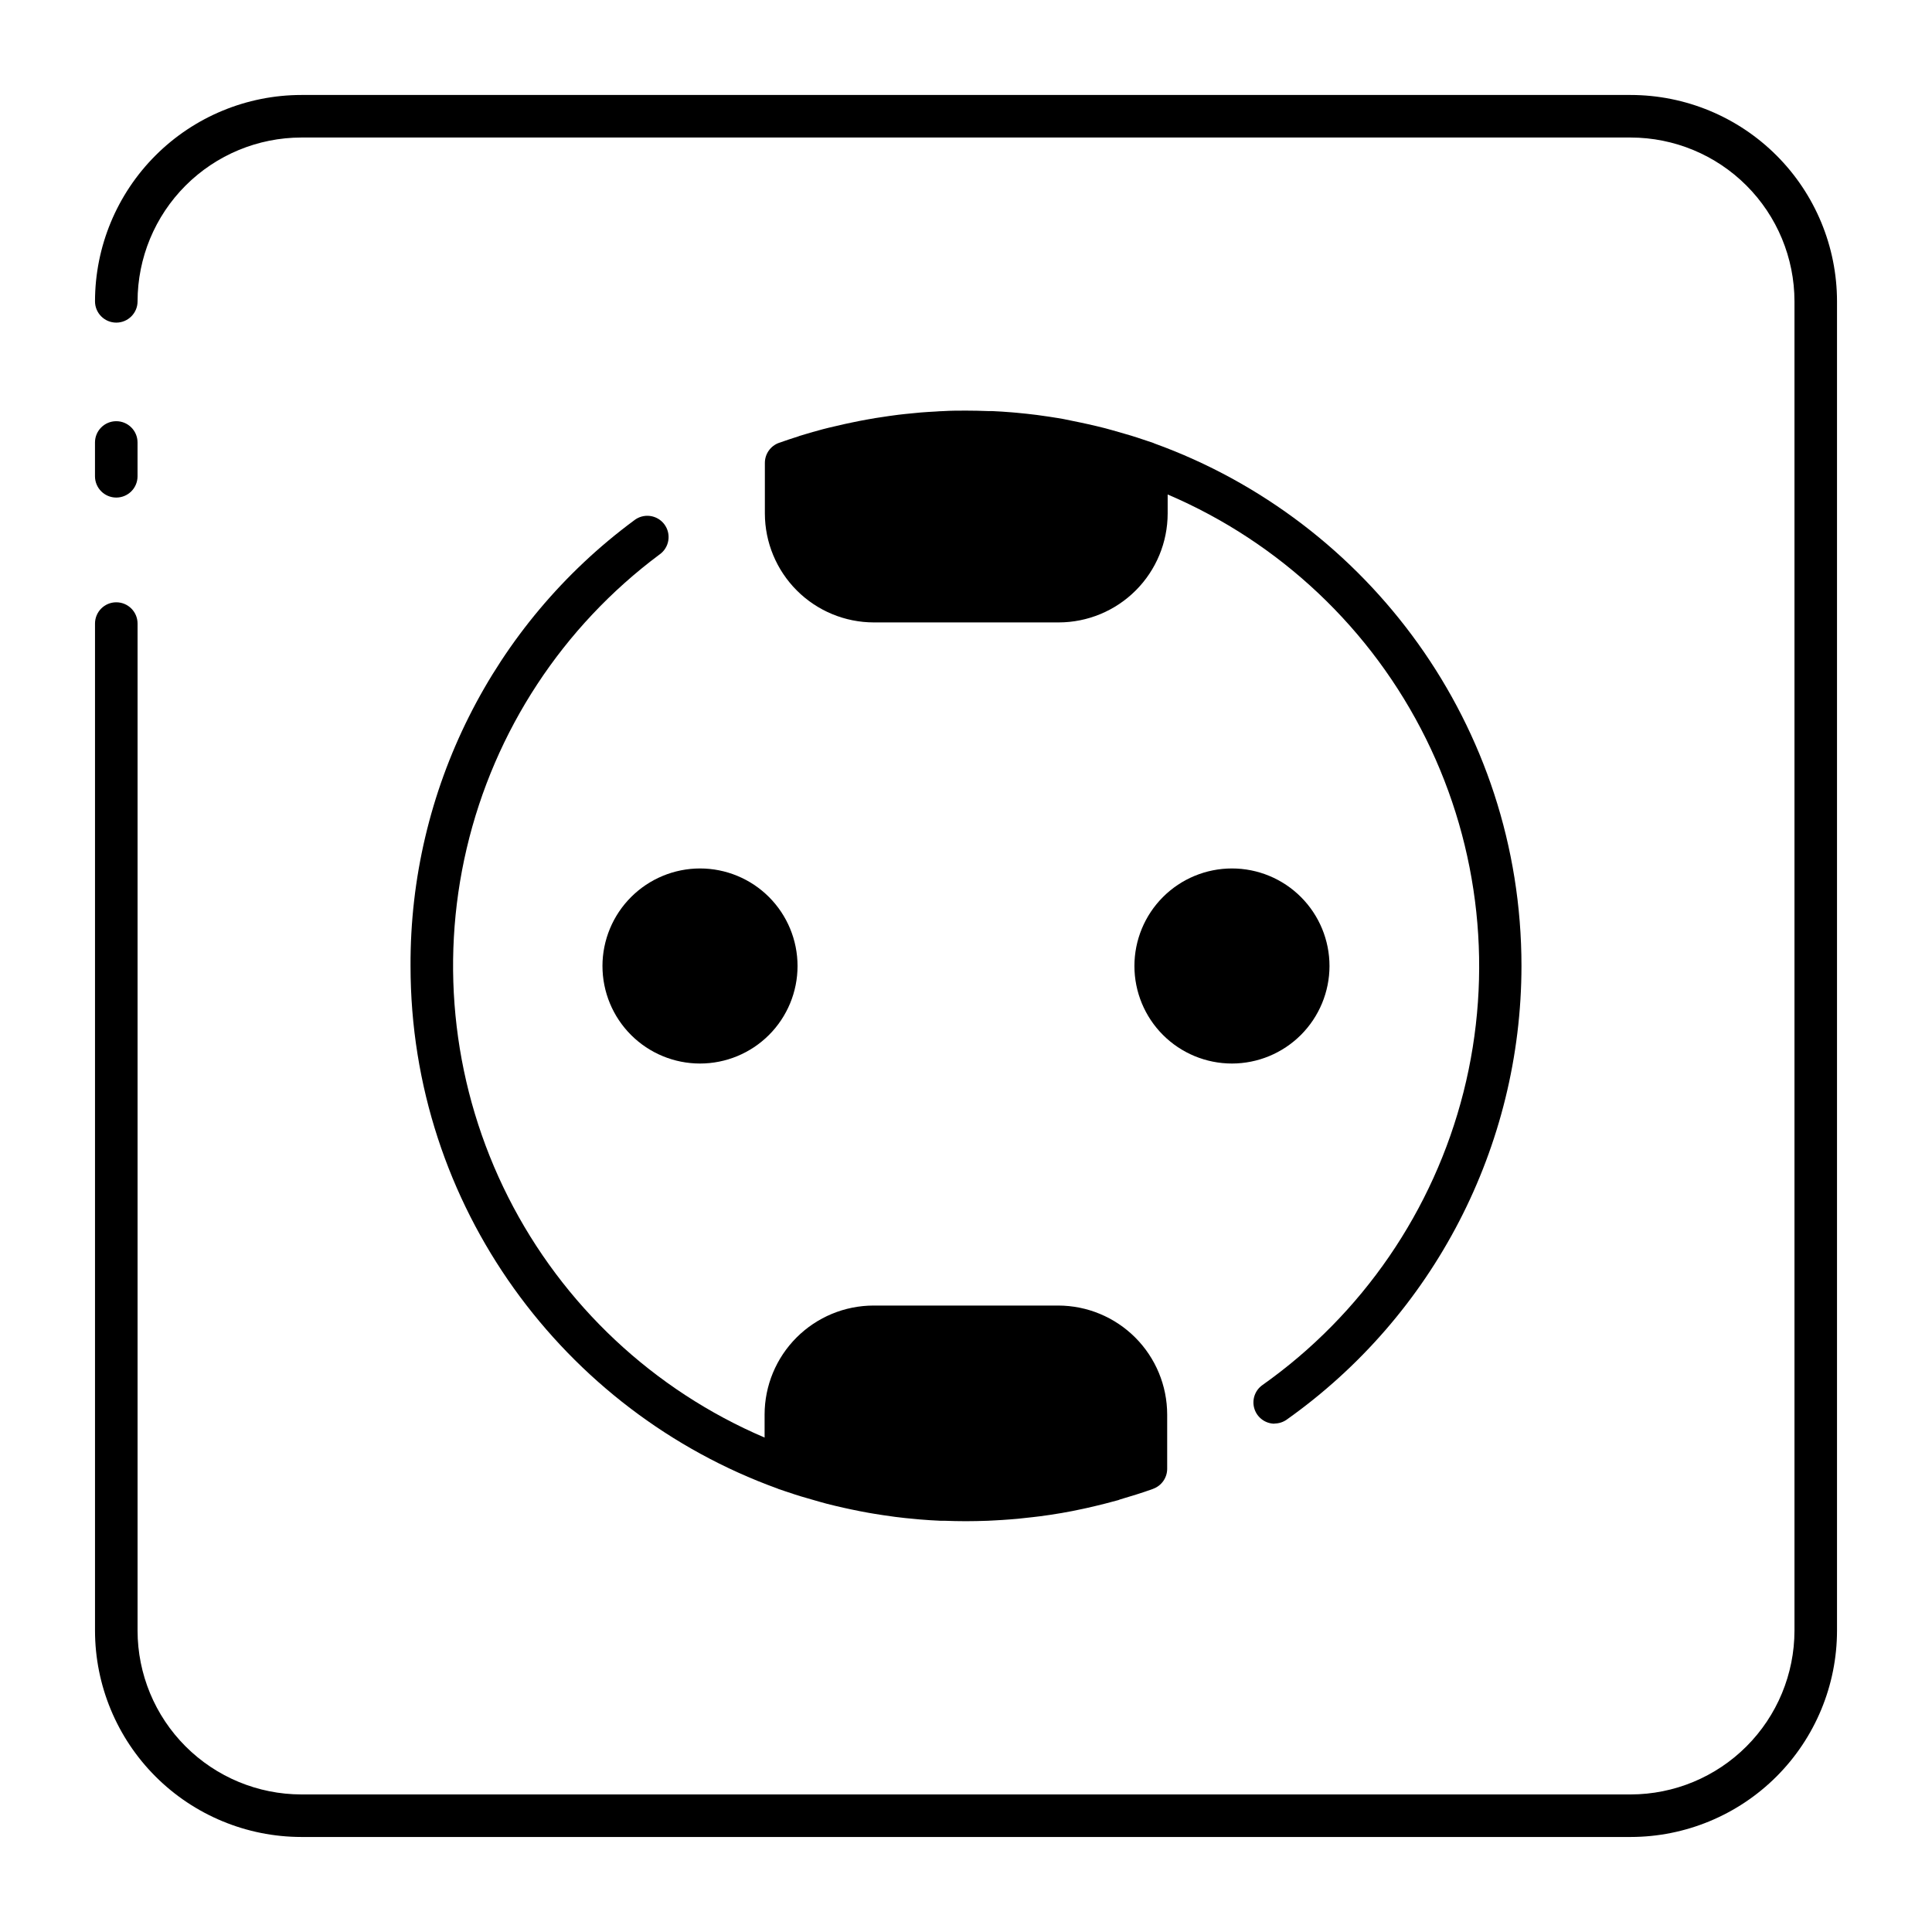 <?xml version="1.0" encoding="UTF-8"?>
<!-- Uploaded to: SVG Repo, www.svgrepo.com, Generator: SVG Repo Mixer Tools -->
<svg fill="#000000" width="800px" height="800px" version="1.1" viewBox="144 144 512 512" xmlns="http://www.w3.org/2000/svg">
 <g>
  <path d="m174.81 275.86c1.496 0 2.93-0.594 3.988-1.648 1.059-1.059 1.652-2.492 1.652-3.988v-8.965c0-3.113-2.527-5.637-5.641-5.637-3.113 0-5.637 2.523-5.637 5.637v8.973c0.012 3.109 2.531 5.625 5.637 5.629z"/>
  <path d="m576.14 169.17h-352.27c-14.504 0.012-28.406 5.777-38.66 16.031s-16.02 24.156-16.031 38.66c0 3.113 2.523 5.637 5.637 5.637 3.113 0 5.641-2.523 5.641-5.637 0.008-11.512 4.586-22.547 12.727-30.688s19.176-12.719 30.688-12.727h352.27c11.508 0.008 22.547 4.586 30.684 12.727 8.141 8.141 12.719 19.176 12.73 30.688v352.27c-0.012 11.508-4.59 22.547-12.73 30.684-8.137 8.141-19.176 12.719-30.684 12.73h-352.27c-11.512-0.012-22.547-4.59-30.688-12.73-8.141-8.137-12.719-19.176-12.727-30.684v-266.88c0-3.113-2.527-5.637-5.641-5.637-3.113 0-5.637 2.523-5.637 5.637v266.88c0.012 14.5 5.777 28.402 16.031 38.656 10.254 10.254 24.156 16.02 38.66 16.031h352.27c14.5-0.012 28.402-5.777 38.656-16.031 10.254-10.254 16.02-24.156 16.031-38.656v-352.27c-0.012-14.504-5.777-28.406-16.031-38.66-10.254-10.254-24.156-16.02-38.656-16.031z"/>
  <path d="m312.03 281.92c-37.438 27.668-59.441 71.527-59.234 118.08 0 63.645 40.59 117.97 97.25 138.48l-0.004-0.004c0.105 0.055 0.215 0.105 0.328 0.148 0.543 0.195 1.102 0.355 1.645 0.551l2.637 0.875c1.082 0.344 2.164 0.688 3.258 0.984s2.137 0.629 3.207 0.926l1.969 0.543c1.504 0.383 3.012 0.746 4.527 1.082l1.852 0.402c1.594 0.336 3.188 0.66 4.781 0.934l1.457 0.246c1.523 0.254 3.059 0.48 4.594 0.688l0.914 0.129c1.77 0.23 3.551 0.418 5.332 0.57l1.258 0.117c1.789 0.148 3.582 0.266 5.383 0.344h1.074c1.898 0.07 3.809 0.117 5.719 0.117s3.887-0.051 5.824-0.117l1.879-0.098c1.328-0.07 2.648-0.148 3.938-0.254l2.125-0.176c1.289-0.129 2.59-0.266 3.879-0.422 0.648-0.078 1.289-0.148 1.969-0.234 1.742-0.227 3.465-0.48 5.188-0.777l0.5-0.078c1.969-0.336 3.91-0.715 5.824-1.141l1.16-0.254c1.555-0.355 3.109-0.727 4.656-1.121l1.367-0.363 2.047-0.543c0.137 0 0.254-0.109 0.395-0.156 2.953-0.867 5.965-1.789 8.855-2.832l-0.004-0.012c2.242-0.805 3.738-2.93 3.738-5.312v-14.375c-0.008-7.66-3.055-15-8.469-20.414s-12.754-8.461-20.414-8.469h-48.922c-7.66 0.008-15 3.055-20.414 8.469s-8.461 12.754-8.469 20.414v6.102c-29.438-12.57-53.496-35.125-67.938-63.691-14.438-28.566-18.336-61.312-11.004-92.469 7.328-31.156 25.422-58.73 51.086-77.855 1.254-0.875 2.098-2.219 2.34-3.727 0.246-1.508-0.133-3.047-1.047-4.273-0.91-1.223-2.281-2.023-3.797-2.219s-3.043 0.23-4.238 1.184z"/>
  <path d="m481.73 521.25c1.164 0.004 2.305-0.359 3.258-1.031 38.98-27.633 62.168-72.434 62.219-120.21 0-63.637-40.59-117.97-97.25-138.48l-0.324-0.148c-0.551-0.195-1.102-0.355-1.652-0.551l-2.629-0.875c-1.074-0.344-2.156-0.688-3.246-0.984-1.094-0.297-2.144-0.629-3.219-0.926l-1.969-0.543c-1.504-0.383-3.019-0.746-4.535-1.082l-1.84-0.402c-1.586-0.336-3.188-0.66-4.793-0.984l-1.438-0.246c-1.535-0.254-3.07-0.48-4.613-0.688l-0.906-0.129c-1.77-0.227-3.551-0.414-5.344-0.582l-1.25-0.109c-1.789-0.148-3.582-0.266-5.383-0.344h-1.074c-1.898-0.07-3.809-0.117-5.719-0.117-1.91 0-4.016 0-6.023 0.129-0.668 0-1.34 0.07-1.969 0.109-1.328 0.07-2.668 0.148-3.996 0.254l-2.344 0.227c-1.219 0.117-2.43 0.234-3.641 0.383-0.809 0.098-1.605 0.215-2.41 0.324-1.199 0.168-2.41 0.344-3.609 0.543l-2.301 0.402c-1.258 0.223-2.519 0.469-3.777 0.738-0.688 0.137-1.367 0.277-2.047 0.434-1.426 0.316-2.832 0.66-4.25 0.984l-1.523 0.383c-1.852 0.492-3.691 1.016-5.519 1.574l-0.207 0.07-0.48 0.137c-0.078 0-0.137 0.07-0.215 0.09-1.762 0.562-3.523 1.141-5.273 1.762h-0.004c-2.242 0.805-3.738 2.934-3.738 5.316v13.391c0.008 7.656 3.055 15 8.469 20.414 5.414 5.414 12.754 8.457 20.41 8.465h48.984c7.656-0.008 15-3.051 20.414-8.465 5.414-5.414 8.461-12.758 8.469-20.414v-5.027c29.793 12.723 54.066 35.672 68.441 64.707 14.371 29.035 17.906 62.25 9.961 93.66-7.949 31.41-26.852 58.949-53.301 77.656-2 1.418-2.852 3.969-2.106 6.305 0.742 2.336 2.91 3.922 5.359 3.926z"/>
  <path d="m303.66 400c0 6.856 2.723 13.43 7.57 18.277s11.426 7.57 18.281 7.57 13.43-2.723 18.277-7.57c4.848-4.848 7.57-11.422 7.57-18.277s-2.723-13.434-7.57-18.281c-4.848-4.848-11.422-7.57-18.277-7.57-6.856 0.008-13.426 2.734-18.27 7.582-4.848 4.844-7.574 11.414-7.582 18.27z"/>
  <path d="m496.33 400c0-6.856-2.723-13.434-7.57-18.281-4.848-4.848-11.422-7.57-18.277-7.57-6.859 0-13.434 2.723-18.281 7.57s-7.57 11.426-7.57 18.281 2.723 13.43 7.57 18.277 11.422 7.57 18.281 7.57c6.852-0.008 13.422-2.734 18.27-7.578 4.844-4.848 7.57-11.418 7.578-18.27z"/>
 </g>
</svg>
